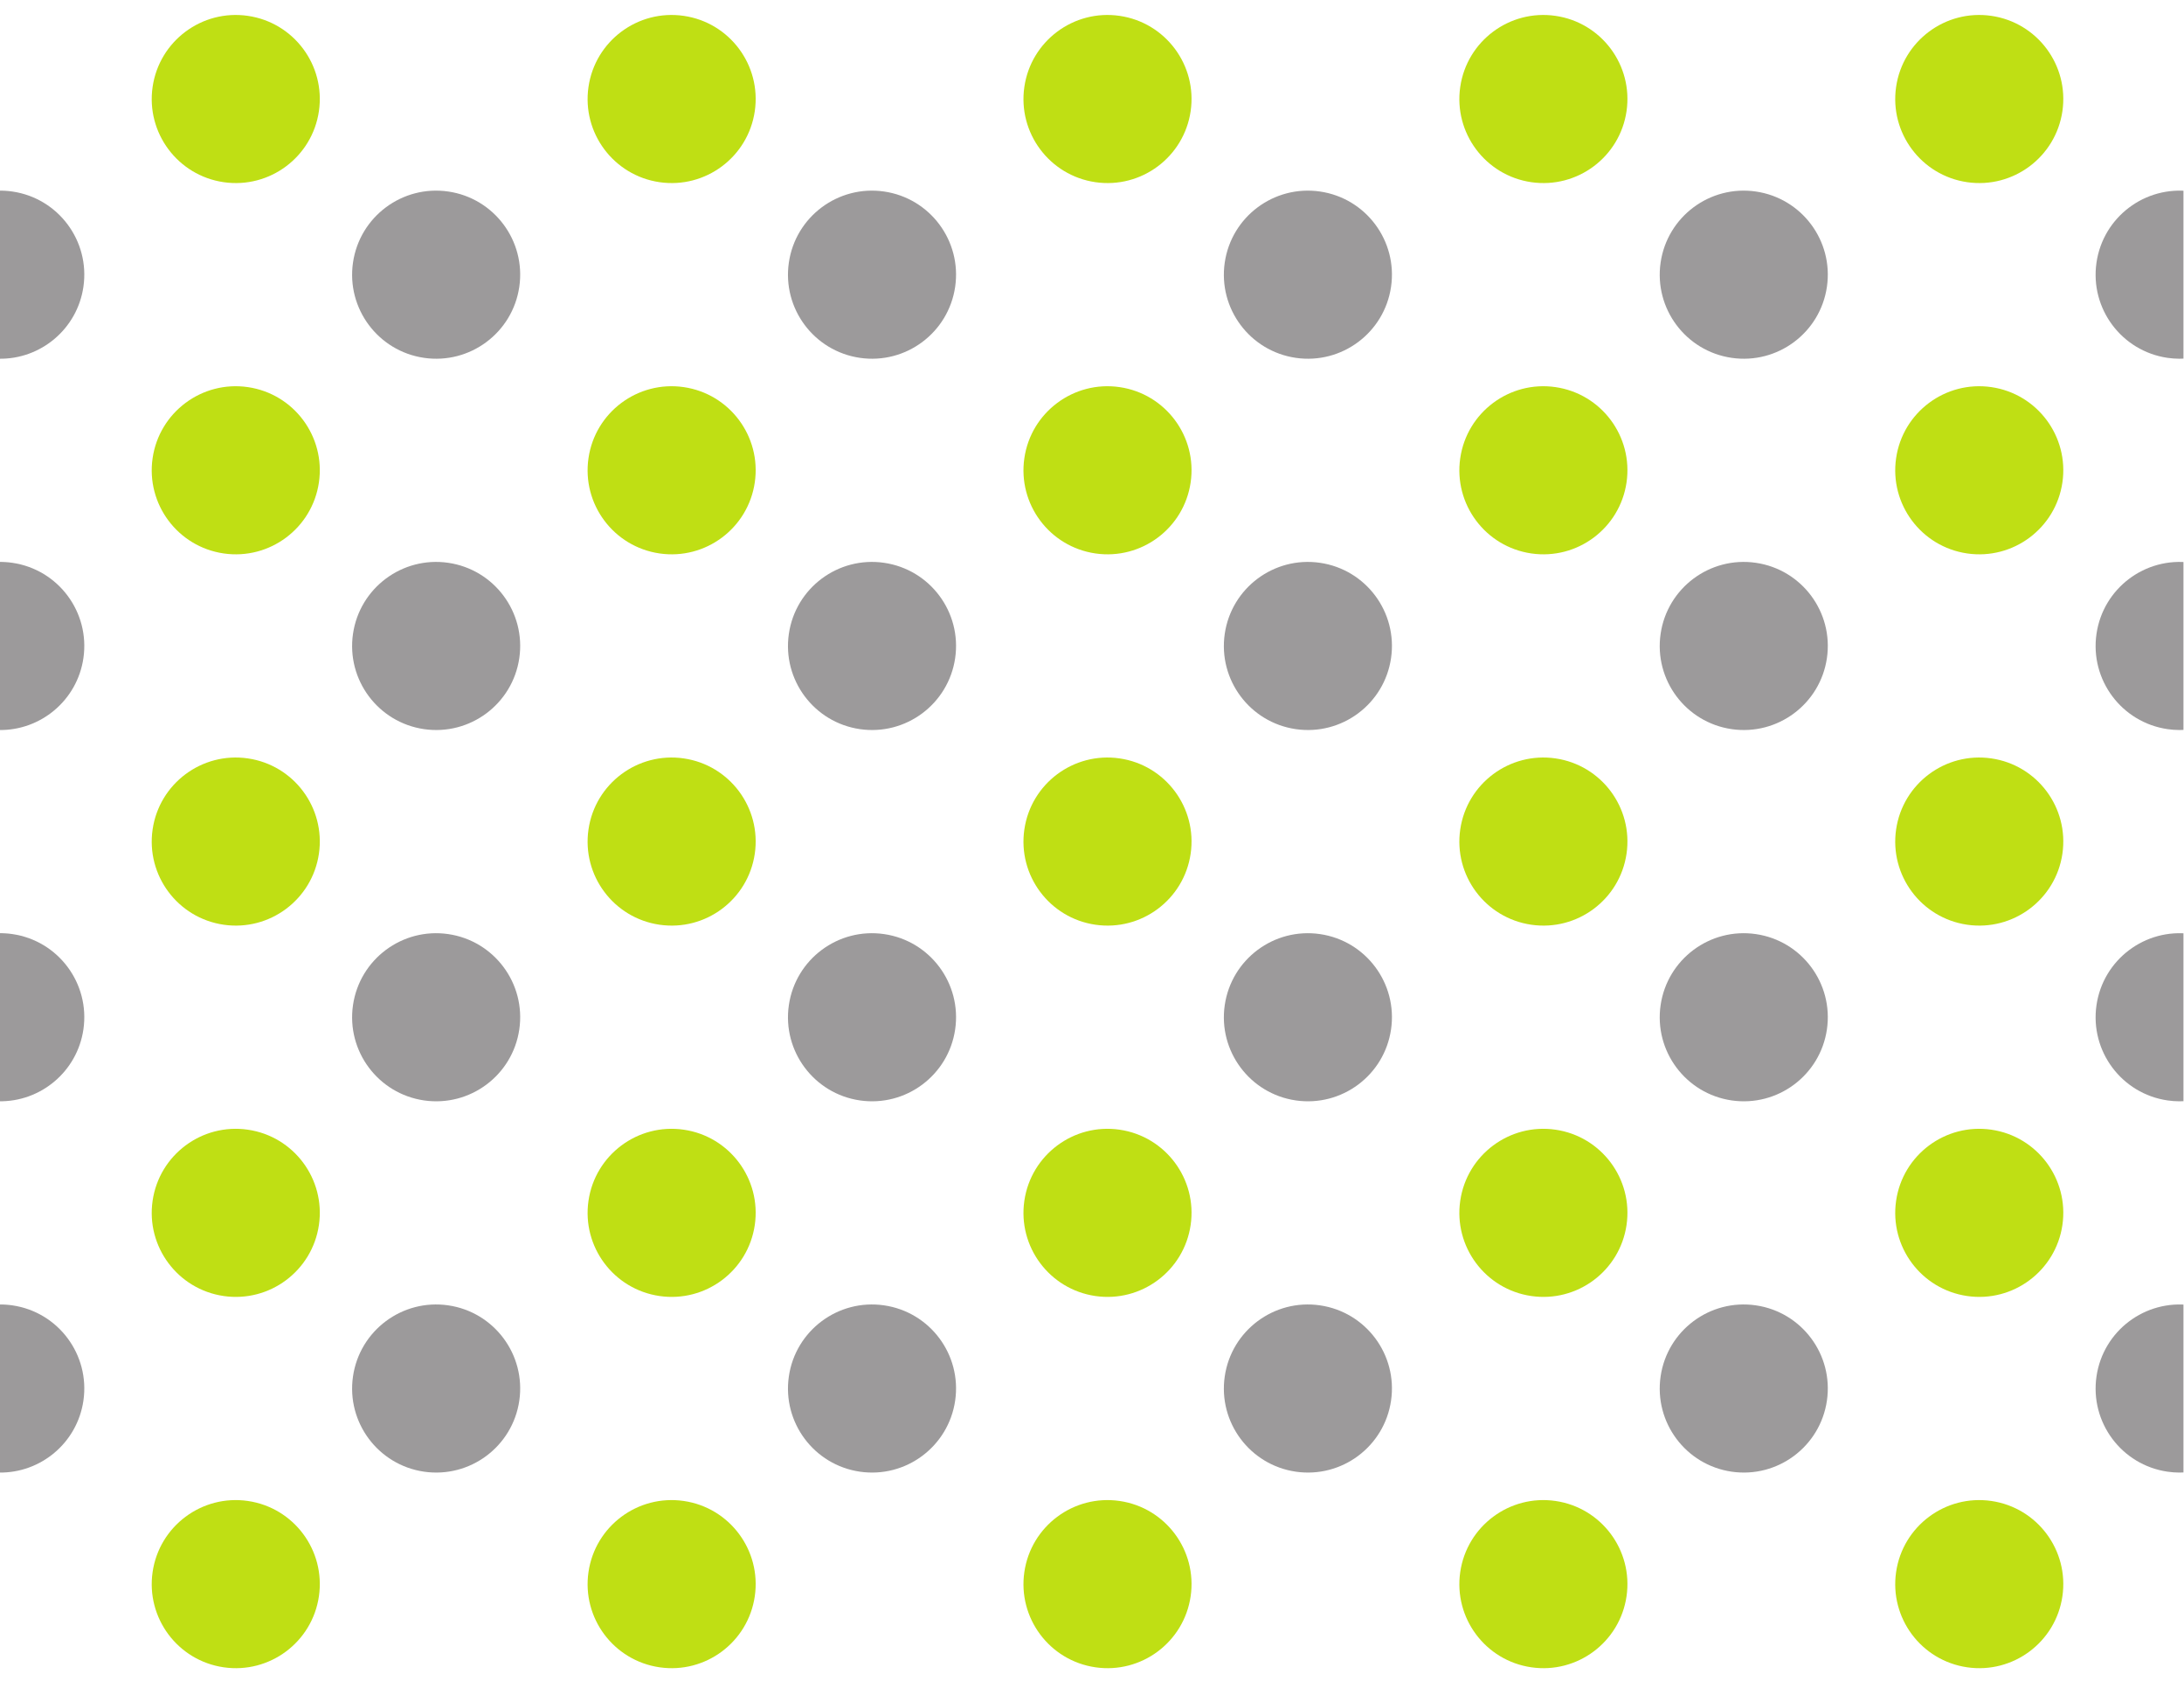 <?xml version="1.0" encoding="UTF-8"?>
<svg version="1.1" viewBox="0 0 1056 816" xml:space="preserve" xmlns="http://www.w3.org/2000/svg"><defs><clipPath id="a"><path d="m0 612h792v-612h-792z"/></clipPath></defs><g transform="matrix(1.333 0 0 -1.333 0 816)"><g clip-path="url(#a)"><path d="m55.355 42.003c2.426 16.659 17.896 28.197 34.555 25.772 16.658-2.424 28.196-17.895 25.772-34.554-2.425-16.658-17.896-28.197-34.554-25.771-16.658 2.424-28.196 17.894-25.773 34.553" fill="#bfdf14"/><path d="m213.46 42.003c2.425 16.659 17.894 28.197 34.554 25.772 16.658-2.424 28.196-17.895 25.771-34.554-2.425-16.658-17.895-28.197-34.554-25.771-16.658 2.424-28.196 17.894-25.771 34.553" fill="#bfdf14"/><path d="m371.56 42.003c2.425 16.659 17.896 28.197 34.554 25.772 16.658-2.424 28.196-17.895 25.772-34.554-2.425-16.658-17.896-28.197-34.554-25.771-16.658 2.424-28.196 17.894-25.772 34.553" fill="#bfdf14"/><path d="m529.67 42.003c2.425 16.659 17.895 28.197 34.554 25.772 16.658-2.424 28.196-17.895 25.771-34.554-2.425-16.658-17.895-28.197-34.554-25.771-16.658 2.424-28.196 17.894-25.771 34.553" fill="#bfdf14"/><path d="m687.77 42.003c2.425 16.659 17.896 28.197 34.554 25.772 16.658-2.424 28.196-17.895 25.772-34.554-2.425-16.658-17.895-28.197-34.554-25.771-16.658 2.424-28.196 17.894-25.772 34.553" fill="#bfdf14"/><path d="m55.355 176.66c2.426 16.659 17.896 28.197 34.555 25.773 16.658-2.425 28.196-17.896 25.772-34.554-2.425-16.659-17.896-28.197-34.554-25.772s-28.196 17.895-25.773 34.553" fill="#bfdf14"/><path d="m-0.408 139.04c1.613 0.025 3.247-0.079 4.894-0.318 16.659-2.425 28.197-17.895 25.772-34.554-2.235-15.353-15.551-26.357-30.666-26.09z" fill="#9c9a9b"/><path d="m213.46 176.66c2.425 16.659 17.894 28.197 34.554 25.773 16.658-2.425 28.196-17.896 25.771-34.554-2.425-16.659-17.895-28.197-34.554-25.772-16.658 2.425-28.196 17.895-25.771 34.553" fill="#bfdf14"/><path d="m128.04 112.95c2.425 16.658 17.896 28.197 34.554 25.773 16.658-2.425 28.197-17.895 25.772-34.554s-17.895-28.197-34.554-25.772c-16.659 2.424-28.198 17.894-25.772 34.553" fill="#9c9a9b"/><path d="m371.56 176.66c2.425 16.659 17.896 28.197 34.554 25.773 16.658-2.425 28.196-17.896 25.772-34.554-2.425-16.659-17.896-28.197-34.554-25.772s-28.196 17.895-25.772 34.553" fill="#bfdf14"/><path d="m286.14 112.95c2.424 16.658 17.895 28.197 34.553 25.773 16.659-2.425 28.198-17.895 25.772-34.554-2.425-16.659-17.896-28.197-34.554-25.772-16.658 2.424-28.196 17.894-25.771 34.553" fill="#9c9a9b"/><path d="m529.67 176.66c2.425 16.659 17.895 28.197 34.554 25.773 16.658-2.425 28.196-17.896 25.771-34.554-2.425-16.659-17.895-28.197-34.554-25.772-16.658 2.425-28.196 17.895-25.771 34.553" fill="#bfdf14"/><path d="m444.25 112.95c2.425 16.658 17.896 28.197 34.554 25.773 16.658-2.425 28.197-17.895 25.771-34.554-2.424-16.659-17.894-28.197-34.553-25.772-16.659 2.424-28.197 17.894-25.772 34.553" fill="#9c9a9b"/><path d="m687.77 176.66c2.425 16.659 17.896 28.197 34.554 25.773 16.658-2.425 28.196-17.896 25.772-34.554-2.425-16.659-17.895-28.197-34.554-25.772-16.658 2.425-28.196 17.895-25.772 34.553" fill="#bfdf14"/><path d="m602.35 112.95c2.424 16.658 17.895 28.197 34.553 25.773 16.659-2.425 28.198-17.895 25.773-34.554s-17.896-28.197-34.555-25.772c-16.658 2.424-28.196 17.894-25.771 34.553" fill="#9c9a9b"/><path d="m794.59 78.327c-2.713-0.354-5.52-0.347-8.36 0.067-16.66 2.424-28.198 17.894-25.773 34.553 2.404 16.518 17.636 28.002 34.133 25.831z" fill="#9c9a9b"/><path d="m55.355 311.32c2.426 16.661 17.896 28.198 34.555 25.773 16.658-2.424 28.196-17.895 25.772-34.554-2.425-16.659-17.896-28.196-34.554-25.771-16.658 2.424-28.196 17.894-25.773 34.552" fill="#bfdf14"/><path d="m-0.408 273.7c1.613 0.025 3.247-0.079 4.894-0.318 16.659-2.425 28.197-17.895 25.772-34.554-2.235-15.353-15.551-26.357-30.666-26.09z" fill="#9c9a9b"/><path d="m213.46 311.32c2.425 16.661 17.894 28.198 34.554 25.773 16.658-2.424 28.196-17.895 25.771-34.554s-17.895-28.196-34.554-25.771c-16.658 2.424-28.196 17.894-25.771 34.552" fill="#bfdf14"/><path d="m128.04 247.6c2.425 16.658 17.896 28.197 34.554 25.772s28.197-17.895 25.772-34.554-17.895-28.197-34.554-25.772c-16.659 2.426-28.198 17.895-25.772 34.554" fill="#9c9a9b"/><path d="m371.56 311.32c2.425 16.661 17.896 28.198 34.554 25.773 16.658-2.424 28.196-17.895 25.772-34.554-2.425-16.659-17.896-28.196-34.554-25.771-16.658 2.424-28.196 17.894-25.772 34.552" fill="#bfdf14"/><path d="m286.14 247.6c2.424 16.658 17.895 28.197 34.553 25.772 16.659-2.425 28.198-17.895 25.772-34.554-2.425-16.659-17.896-28.197-34.554-25.772-16.658 2.426-28.196 17.895-25.771 34.554" fill="#9c9a9b"/><path d="m529.67 311.32c2.425 16.661 17.895 28.198 34.554 25.773 16.658-2.424 28.196-17.895 25.771-34.554s-17.895-28.196-34.554-25.771c-16.658 2.424-28.196 17.894-25.771 34.552" fill="#bfdf14"/><path d="m444.25 247.6c2.425 16.658 17.896 28.197 34.554 25.772s28.197-17.895 25.771-34.554c-2.424-16.659-17.894-28.197-34.553-25.772-16.659 2.426-28.197 17.895-25.772 34.554" fill="#9c9a9b"/><path d="m687.77 311.32c2.425 16.661 17.896 28.198 34.554 25.773 16.658-2.424 28.196-17.895 25.772-34.554-2.425-16.659-17.895-28.196-34.554-25.771-16.658 2.424-28.196 17.894-25.772 34.552" fill="#bfdf14"/><path d="m602.35 247.6c2.424 16.658 17.895 28.197 34.553 25.772 16.659-2.425 28.198-17.895 25.773-34.554s-17.896-28.197-34.555-25.772c-16.658 2.426-28.196 17.895-25.771 34.554" fill="#9c9a9b"/><path d="m794.59 212.98c-2.713-0.354-5.52-0.346-8.36 0.067-16.66 2.426-28.198 17.895-25.773 34.554 2.404 16.517 17.636 28.001 34.133 25.831z" fill="#9c9a9b"/><path d="m55.355 445.98c2.426 16.66 17.896 28.198 34.555 25.773 16.658-2.425 28.196-17.895 25.772-34.555-2.425-16.659-17.896-28.196-34.554-25.771s-28.196 17.895-25.773 34.553" fill="#bfdf14"/><path d="m-0.408 408.35c1.613 0.025 3.247-0.078 4.894-0.318 16.659-2.426 28.197-17.895 25.772-34.555-2.235-15.354-15.551-26.357-30.666-26.089z" fill="#9c9a9b"/><path d="m213.46 445.98c2.425 16.66 17.894 28.198 34.554 25.773 16.658-2.425 28.196-17.895 25.771-34.555-2.425-16.659-17.895-28.196-34.554-25.771-16.658 2.425-28.196 17.895-25.771 34.553" fill="#bfdf14"/><path d="m128.04 382.26c2.425 16.658 17.896 28.196 34.554 25.772 16.658-2.426 28.197-17.895 25.772-34.555-2.425-16.659-17.895-28.197-34.554-25.772-16.659 2.426-28.198 17.896-25.772 34.555" fill="#9c9a9b"/><path d="m371.56 445.98c2.425 16.66 17.896 28.198 34.554 25.773s28.196-17.895 25.772-34.555c-2.425-16.659-17.896-28.196-34.554-25.771s-28.196 17.895-25.772 34.553" fill="#bfdf14"/><path d="m286.14 382.26c2.424 16.658 17.895 28.196 34.553 25.772 16.659-2.426 28.198-17.895 25.772-34.555-2.425-16.659-17.896-28.197-34.554-25.772-16.658 2.426-28.196 17.896-25.771 34.555" fill="#9c9a9b"/><path d="m529.67 445.98c2.425 16.66 17.895 28.198 34.554 25.773 16.658-2.425 28.196-17.895 25.771-34.555-2.425-16.659-17.895-28.196-34.554-25.771-16.658 2.425-28.196 17.895-25.771 34.553" fill="#bfdf14"/><path d="m444.25 382.26c2.425 16.658 17.896 28.196 34.554 25.772 16.658-2.426 28.197-17.895 25.771-34.555-2.424-16.659-17.894-28.197-34.553-25.772-16.659 2.426-28.197 17.896-25.772 34.555" fill="#9c9a9b"/><path d="m687.77 445.98c2.425 16.66 17.896 28.198 34.554 25.773s28.196-17.895 25.772-34.555c-2.425-16.659-17.895-28.196-34.554-25.771-16.658 2.425-28.196 17.895-25.772 34.553" fill="#bfdf14"/><path d="m602.35 382.26c2.424 16.658 17.895 28.196 34.553 25.772 16.659-2.426 28.198-17.895 25.773-34.555-2.425-16.659-17.896-28.197-34.555-25.772-16.658 2.426-28.196 17.896-25.771 34.555" fill="#9c9a9b"/><path d="m794.59 347.64c-2.713-0.355-5.52-0.348-8.36 0.066-16.66 2.426-28.198 17.896-25.773 34.555 2.404 16.517 17.636 28.001 34.133 25.83z" fill="#9c9a9b"/><path d="m55.355 580.63c2.426 16.659 17.896 28.197 34.555 25.772 16.658-2.425 28.196-17.895 25.772-34.554-2.425-16.659-17.896-28.197-34.554-25.772-16.658 2.426-28.196 17.896-25.773 34.554" fill="#bfdf14"/><path d="m-0.408 543.01c1.613 0.025 3.247-0.078 4.894-0.318 16.659-2.425 28.197-17.895 25.772-34.553-2.235-15.354-15.551-26.359-30.666-26.09z" fill="#9c9a9b"/><path d="m213.46 580.63c2.425 16.659 17.894 28.197 34.554 25.772 16.658-2.425 28.196-17.895 25.771-34.554s-17.895-28.197-34.554-25.772c-16.658 2.426-28.196 17.896-25.771 34.554" fill="#bfdf14"/><path d="m128.04 516.92c2.425 16.658 17.896 28.196 34.554 25.772 16.658-2.425 28.197-17.895 25.772-34.553-2.425-16.66-17.895-28.199-34.554-25.773-16.659 2.425-28.198 17.895-25.772 34.554" fill="#9c9a9b"/><path d="m371.56 580.63c2.425 16.659 17.896 28.197 34.554 25.772s28.196-17.895 25.772-34.554c-2.425-16.659-17.896-28.197-34.554-25.772-16.658 2.426-28.196 17.896-25.772 34.554" fill="#bfdf14"/><path d="m286.14 516.92c2.424 16.658 17.895 28.196 34.553 25.772 16.659-2.425 28.198-17.895 25.772-34.553-2.425-16.66-17.896-28.199-34.554-25.773-16.658 2.425-28.196 17.895-25.771 34.554" fill="#9c9a9b"/><path d="m529.67 580.63c2.425 16.659 17.895 28.197 34.554 25.772 16.658-2.425 28.196-17.895 25.771-34.554s-17.895-28.197-34.554-25.772c-16.658 2.426-28.196 17.896-25.771 34.554" fill="#bfdf14"/><path d="m444.25 516.92c2.425 16.658 17.896 28.196 34.554 25.772 16.658-2.425 28.197-17.895 25.771-34.553-2.424-16.66-17.894-28.199-34.553-25.773-16.659 2.425-28.197 17.895-25.772 34.554" fill="#9c9a9b"/><path d="m687.77 580.63c2.425 16.659 17.896 28.197 34.554 25.772s28.196-17.895 25.772-34.554c-2.425-16.659-17.895-28.197-34.554-25.772-16.658 2.426-28.196 17.896-25.772 34.554" fill="#bfdf14"/><path d="m602.35 516.92c2.424 16.658 17.895 28.196 34.553 25.772 16.659-2.425 28.198-17.895 25.773-34.553-2.425-16.66-17.896-28.199-34.555-25.773-16.658 2.425-28.196 17.895-25.771 34.554" fill="#9c9a9b"/><path d="m794.59 482.3c-2.713-0.355-5.52-0.347-8.36 0.066-16.66 2.425-28.198 17.895-25.773 34.554 2.404 16.518 17.636 28.001 34.133 25.83z" fill="#9c9a9b"/></g></g></svg>
